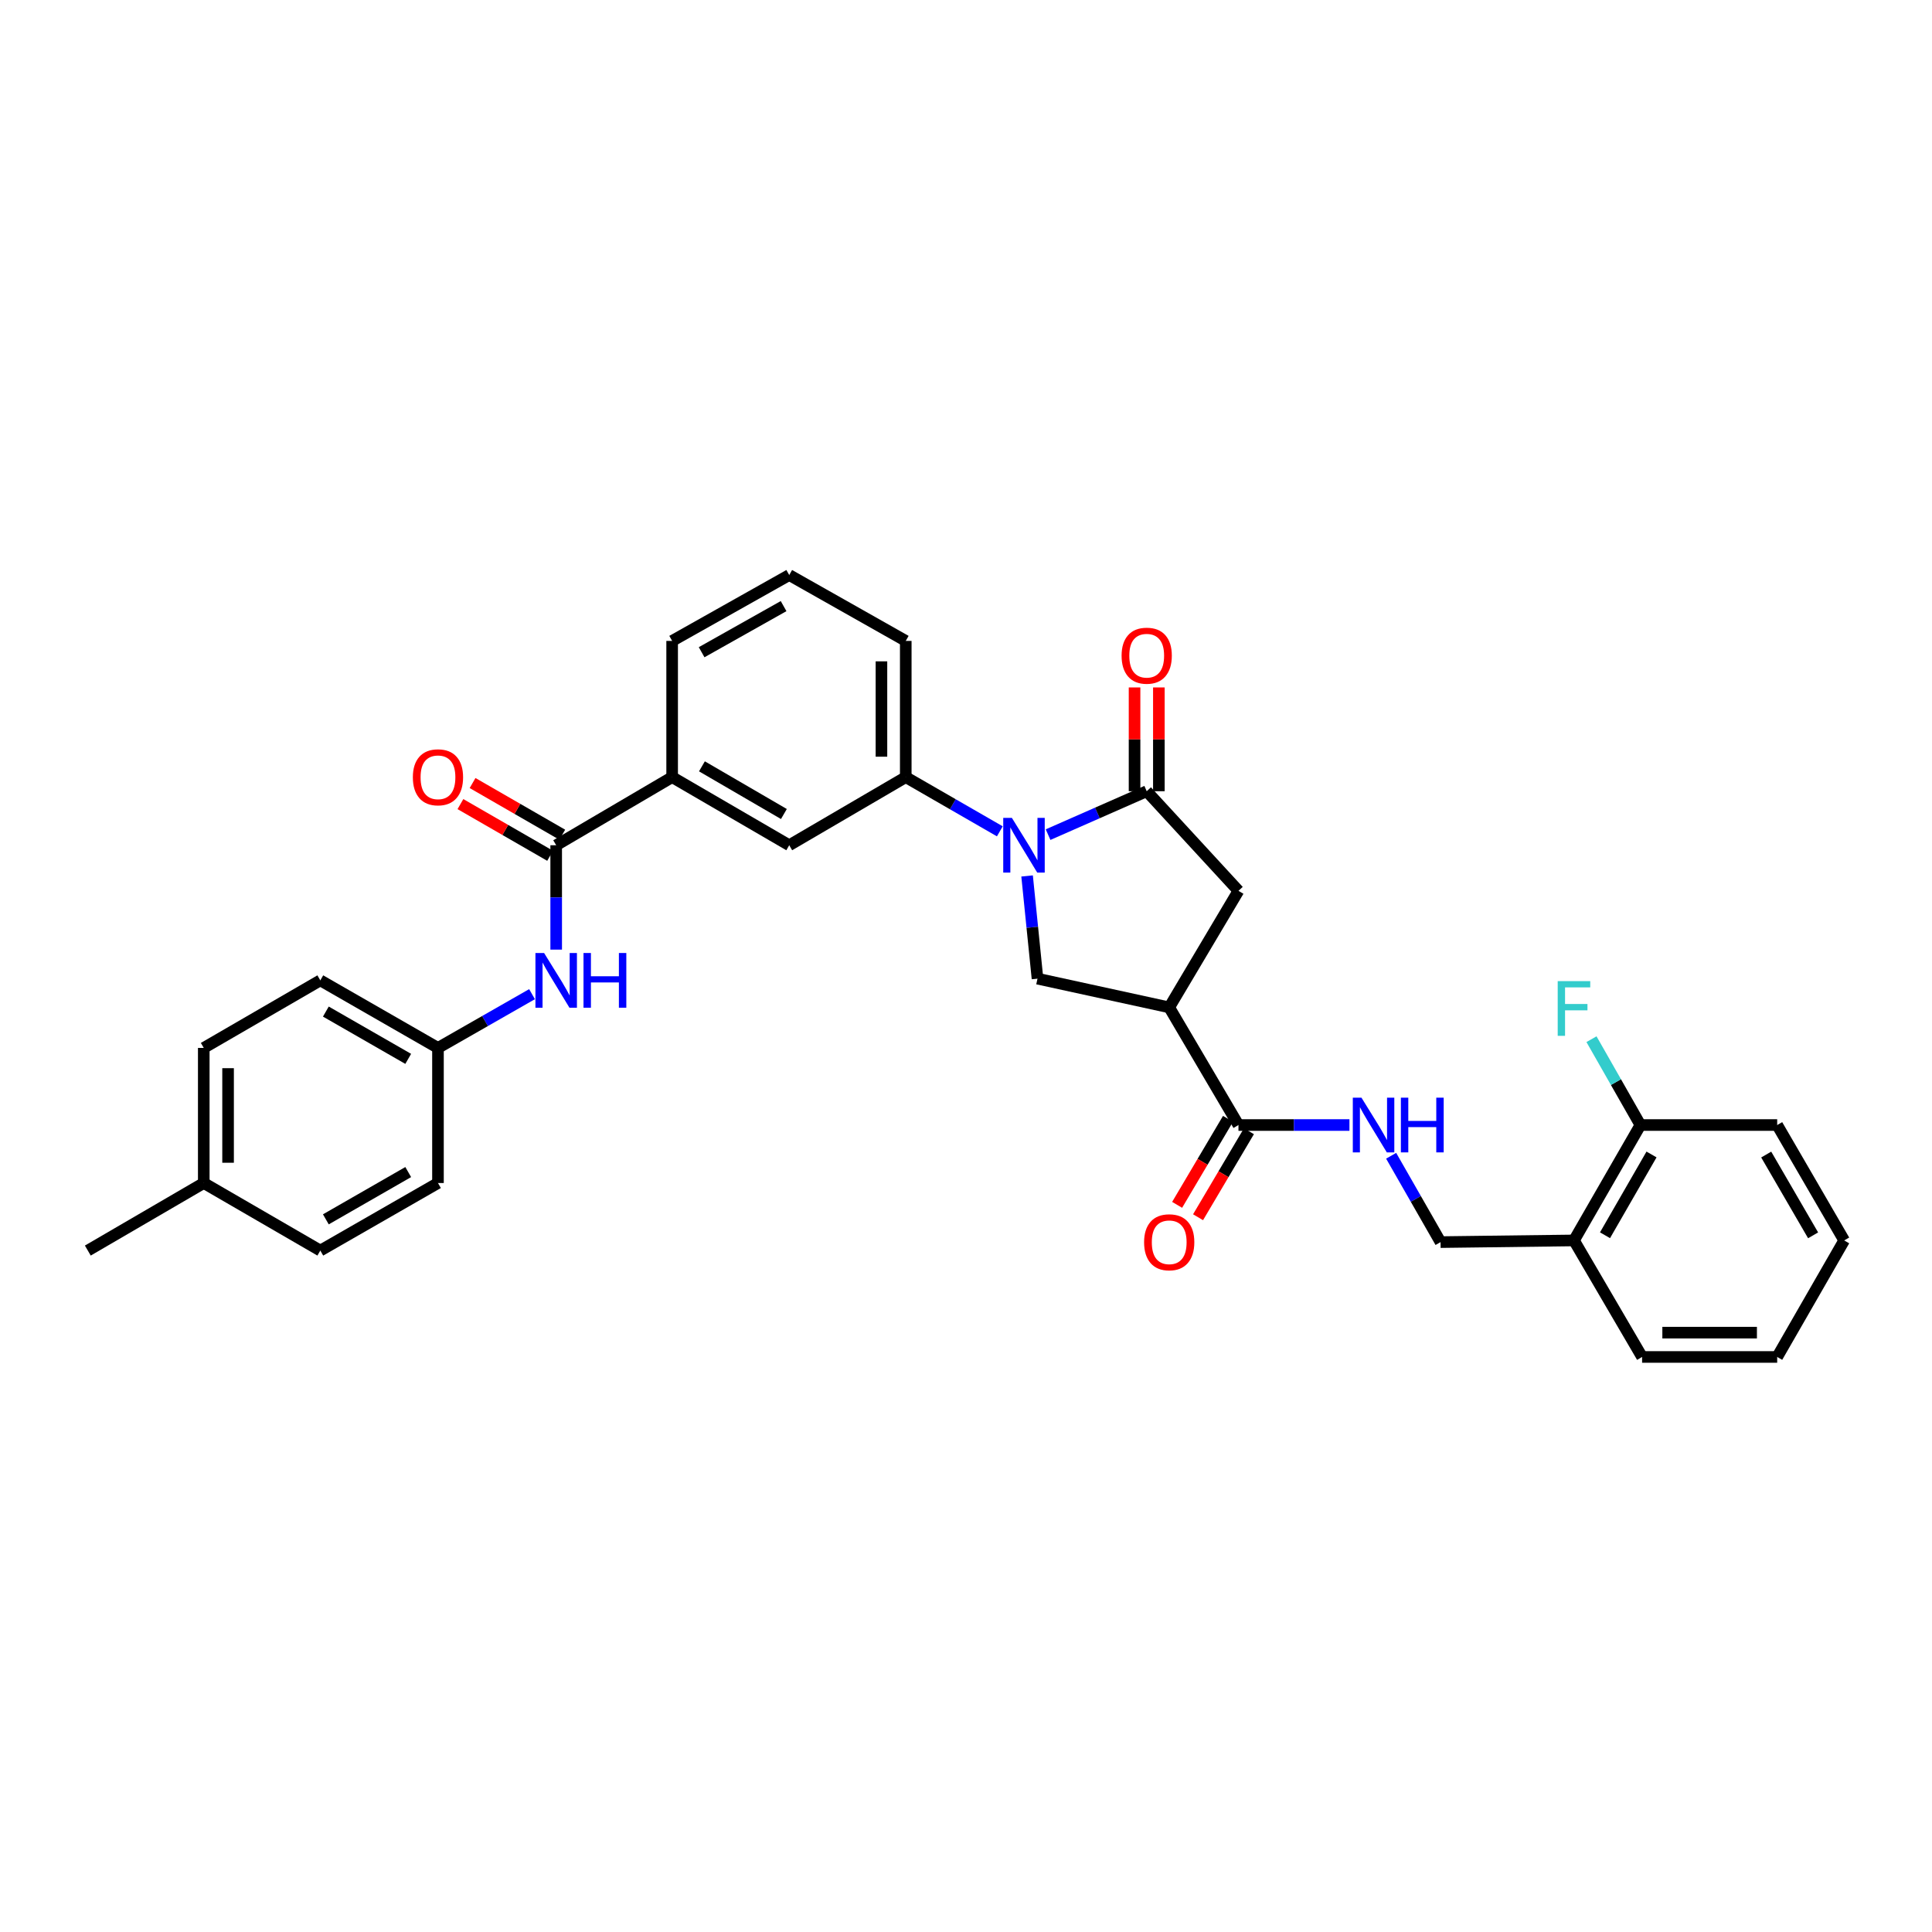 <?xml version='1.0' encoding='iso-8859-1'?>
<svg version='1.1' baseProfile='full'
              xmlns='http://www.w3.org/2000/svg'
                      xmlns:rdkit='http://www.rdkit.org/xml'
                      xmlns:xlink='http://www.w3.org/1999/xlink'
                  xml:space='preserve'
width='1000px' height='1000px' viewBox='0 0 1000 1000'>
<!-- END OF HEADER -->
<rect style='opacity:1.0;fill:#FFFFFF;stroke:none' width='1000' height='1000' x='0' y='0'> </rect>
<path class='bond-0' d='M 542.488,432.007 L 568.012,420.77' style='fill:none;fill-rule:evenodd;stroke:#0000FF;stroke-width:6px;stroke-linecap:butt;stroke-linejoin:miter;stroke-opacity:1' />
<path class='bond-0' d='M 568.012,420.77 L 593.535,409.534' style='fill:none;fill-rule:evenodd;stroke:#000000;stroke-width:6px;stroke-linecap:butt;stroke-linejoin:miter;stroke-opacity:1' />
<path class='bond-2' d='M 531.622,453.394 L 534.313,479.972' style='fill:none;fill-rule:evenodd;stroke:#0000FF;stroke-width:6px;stroke-linecap:butt;stroke-linejoin:miter;stroke-opacity:1' />
<path class='bond-2' d='M 534.313,479.972 L 537.004,506.551' style='fill:none;fill-rule:evenodd;stroke:#000000;stroke-width:6px;stroke-linecap:butt;stroke-linejoin:miter;stroke-opacity:1' />
<path class='bond-5' d='M 517.508,430.294 L 493.163,416.268' style='fill:none;fill-rule:evenodd;stroke:#0000FF;stroke-width:6px;stroke-linecap:butt;stroke-linejoin:miter;stroke-opacity:1' />
<path class='bond-5' d='M 493.163,416.268 L 468.819,402.242' style='fill:none;fill-rule:evenodd;stroke:#000000;stroke-width:6px;stroke-linecap:butt;stroke-linejoin:miter;stroke-opacity:1' />
<path class='bond-6' d='M 593.535,409.534 L 641.026,461.094' style='fill:none;fill-rule:evenodd;stroke:#000000;stroke-width:6px;stroke-linecap:butt;stroke-linejoin:miter;stroke-opacity:1' />
<path class='bond-12' d='M 599.827,409.534 L 599.827,382.675' style='fill:none;fill-rule:evenodd;stroke:#000000;stroke-width:6px;stroke-linecap:butt;stroke-linejoin:miter;stroke-opacity:1' />
<path class='bond-12' d='M 599.827,382.675 L 599.827,355.817' style='fill:none;fill-rule:evenodd;stroke:#FF0000;stroke-width:6px;stroke-linecap:butt;stroke-linejoin:miter;stroke-opacity:1' />
<path class='bond-12' d='M 587.243,409.534 L 587.243,382.675' style='fill:none;fill-rule:evenodd;stroke:#000000;stroke-width:6px;stroke-linecap:butt;stroke-linejoin:miter;stroke-opacity:1' />
<path class='bond-12' d='M 587.243,382.675 L 587.243,355.817' style='fill:none;fill-rule:evenodd;stroke:#FF0000;stroke-width:6px;stroke-linecap:butt;stroke-linejoin:miter;stroke-opacity:1' />
<path class='bond-1' d='M 605.182,521.421 L 537.004,506.551' style='fill:none;fill-rule:evenodd;stroke:#000000;stroke-width:6px;stroke-linecap:butt;stroke-linejoin:miter;stroke-opacity:1' />
<path class='bond-4' d='M 605.182,521.421 L 641.026,582.314' style='fill:none;fill-rule:evenodd;stroke:#000000;stroke-width:6px;stroke-linecap:butt;stroke-linejoin:miter;stroke-opacity:1' />
<path class='bond-32' d='M 605.182,521.421 L 641.026,461.094' style='fill:none;fill-rule:evenodd;stroke:#000000;stroke-width:6px;stroke-linecap:butt;stroke-linejoin:miter;stroke-opacity:1' />
<path class='bond-3' d='M 287.881,437.499 L 347.9,402.242' style='fill:none;fill-rule:evenodd;stroke:#000000;stroke-width:6px;stroke-linecap:butt;stroke-linejoin:miter;stroke-opacity:1' />
<path class='bond-7' d='M 287.881,437.499 L 287.881,464.511' style='fill:none;fill-rule:evenodd;stroke:#000000;stroke-width:6px;stroke-linecap:butt;stroke-linejoin:miter;stroke-opacity:1' />
<path class='bond-7' d='M 287.881,464.511 L 287.881,491.523' style='fill:none;fill-rule:evenodd;stroke:#0000FF;stroke-width:6px;stroke-linecap:butt;stroke-linejoin:miter;stroke-opacity:1' />
<path class='bond-14' d='M 291.022,432.047 L 267.811,418.673' style='fill:none;fill-rule:evenodd;stroke:#000000;stroke-width:6px;stroke-linecap:butt;stroke-linejoin:miter;stroke-opacity:1' />
<path class='bond-14' d='M 267.811,418.673 L 244.601,405.299' style='fill:none;fill-rule:evenodd;stroke:#FF0000;stroke-width:6px;stroke-linecap:butt;stroke-linejoin:miter;stroke-opacity:1' />
<path class='bond-14' d='M 284.739,442.951 L 261.529,429.576' style='fill:none;fill-rule:evenodd;stroke:#000000;stroke-width:6px;stroke-linecap:butt;stroke-linejoin:miter;stroke-opacity:1' />
<path class='bond-14' d='M 261.529,429.576 L 238.318,416.202' style='fill:none;fill-rule:evenodd;stroke:#FF0000;stroke-width:6px;stroke-linecap:butt;stroke-linejoin:miter;stroke-opacity:1' />
<path class='bond-9' d='M 641.026,582.314 L 669.745,582.314' style='fill:none;fill-rule:evenodd;stroke:#000000;stroke-width:6px;stroke-linecap:butt;stroke-linejoin:miter;stroke-opacity:1' />
<path class='bond-9' d='M 669.745,582.314 L 698.464,582.314' style='fill:none;fill-rule:evenodd;stroke:#0000FF;stroke-width:6px;stroke-linecap:butt;stroke-linejoin:miter;stroke-opacity:1' />
<path class='bond-15' d='M 635.61,579.111 L 622.444,601.371' style='fill:none;fill-rule:evenodd;stroke:#000000;stroke-width:6px;stroke-linecap:butt;stroke-linejoin:miter;stroke-opacity:1' />
<path class='bond-15' d='M 622.444,601.371 L 609.278,623.63' style='fill:none;fill-rule:evenodd;stroke:#FF0000;stroke-width:6px;stroke-linecap:butt;stroke-linejoin:miter;stroke-opacity:1' />
<path class='bond-15' d='M 646.442,585.517 L 633.275,607.777' style='fill:none;fill-rule:evenodd;stroke:#000000;stroke-width:6px;stroke-linecap:butt;stroke-linejoin:miter;stroke-opacity:1' />
<path class='bond-15' d='M 633.275,607.777 L 620.109,630.037' style='fill:none;fill-rule:evenodd;stroke:#FF0000;stroke-width:6px;stroke-linecap:butt;stroke-linejoin:miter;stroke-opacity:1' />
<path class='bond-10' d='M 468.819,402.242 L 408.506,437.499' style='fill:none;fill-rule:evenodd;stroke:#000000;stroke-width:6px;stroke-linecap:butt;stroke-linejoin:miter;stroke-opacity:1' />
<path class='bond-24' d='M 468.819,402.242 L 468.819,331.736' style='fill:none;fill-rule:evenodd;stroke:#000000;stroke-width:6px;stroke-linecap:butt;stroke-linejoin:miter;stroke-opacity:1' />
<path class='bond-24' d='M 456.235,391.666 L 456.235,342.312' style='fill:none;fill-rule:evenodd;stroke:#000000;stroke-width:6px;stroke-linecap:butt;stroke-linejoin:miter;stroke-opacity:1' />
<path class='bond-17' d='M 275.379,514.577 L 251.036,528.489' style='fill:none;fill-rule:evenodd;stroke:#0000FF;stroke-width:6px;stroke-linecap:butt;stroke-linejoin:miter;stroke-opacity:1' />
<path class='bond-17' d='M 251.036,528.489 L 226.694,542.401' style='fill:none;fill-rule:evenodd;stroke:#000000;stroke-width:6px;stroke-linecap:butt;stroke-linejoin:miter;stroke-opacity:1' />
<path class='bond-8' d='M 347.9,402.242 L 408.506,437.499' style='fill:none;fill-rule:evenodd;stroke:#000000;stroke-width:6px;stroke-linecap:butt;stroke-linejoin:miter;stroke-opacity:1' />
<path class='bond-8' d='M 363.319,396.653 L 405.743,421.333' style='fill:none;fill-rule:evenodd;stroke:#000000;stroke-width:6px;stroke-linecap:butt;stroke-linejoin:miter;stroke-opacity:1' />
<path class='bond-33' d='M 347.9,402.242 L 347.9,331.736' style='fill:none;fill-rule:evenodd;stroke:#000000;stroke-width:6px;stroke-linecap:butt;stroke-linejoin:miter;stroke-opacity:1' />
<path class='bond-13' d='M 720.053,598.22 L 732.841,620.567' style='fill:none;fill-rule:evenodd;stroke:#0000FF;stroke-width:6px;stroke-linecap:butt;stroke-linejoin:miter;stroke-opacity:1' />
<path class='bond-13' d='M 732.841,620.567 L 745.628,642.914' style='fill:none;fill-rule:evenodd;stroke:#000000;stroke-width:6px;stroke-linecap:butt;stroke-linejoin:miter;stroke-opacity:1' />
<path class='bond-11' d='M 814.687,642.047 L 745.628,642.914' style='fill:none;fill-rule:evenodd;stroke:#000000;stroke-width:6px;stroke-linecap:butt;stroke-linejoin:miter;stroke-opacity:1' />
<path class='bond-16' d='M 814.687,642.047 L 849.077,582.314' style='fill:none;fill-rule:evenodd;stroke:#000000;stroke-width:6px;stroke-linecap:butt;stroke-linejoin:miter;stroke-opacity:1' />
<path class='bond-16' d='M 830.751,639.366 L 854.824,597.553' style='fill:none;fill-rule:evenodd;stroke:#000000;stroke-width:6px;stroke-linecap:butt;stroke-linejoin:miter;stroke-opacity:1' />
<path class='bond-27' d='M 814.687,642.047 L 849.943,702.36' style='fill:none;fill-rule:evenodd;stroke:#000000;stroke-width:6px;stroke-linecap:butt;stroke-linejoin:miter;stroke-opacity:1' />
<path class='bond-18' d='M 849.077,582.314 L 836.413,560.099' style='fill:none;fill-rule:evenodd;stroke:#000000;stroke-width:6px;stroke-linecap:butt;stroke-linejoin:miter;stroke-opacity:1' />
<path class='bond-18' d='M 836.413,560.099 L 823.749,537.883' style='fill:none;fill-rule:evenodd;stroke:#33CCCC;stroke-width:6px;stroke-linecap:butt;stroke-linejoin:miter;stroke-opacity:1' />
<path class='bond-28' d='M 849.077,582.314 L 919.869,582.314' style='fill:none;fill-rule:evenodd;stroke:#000000;stroke-width:6px;stroke-linecap:butt;stroke-linejoin:miter;stroke-opacity:1' />
<path class='bond-20' d='M 226.694,542.401 L 226.694,612.327' style='fill:none;fill-rule:evenodd;stroke:#000000;stroke-width:6px;stroke-linecap:butt;stroke-linejoin:miter;stroke-opacity:1' />
<path class='bond-21' d='M 226.694,542.401 L 165.794,507.432' style='fill:none;fill-rule:evenodd;stroke:#000000;stroke-width:6px;stroke-linecap:butt;stroke-linejoin:miter;stroke-opacity:1' />
<path class='bond-21' d='M 211.292,548.069 L 168.662,523.59' style='fill:none;fill-rule:evenodd;stroke:#000000;stroke-width:6px;stroke-linecap:butt;stroke-linejoin:miter;stroke-opacity:1' />
<path class='bond-19' d='M 105.467,612.327 L 105.467,542.401' style='fill:none;fill-rule:evenodd;stroke:#000000;stroke-width:6px;stroke-linecap:butt;stroke-linejoin:miter;stroke-opacity:1' />
<path class='bond-19' d='M 118.051,601.838 L 118.051,552.89' style='fill:none;fill-rule:evenodd;stroke:#000000;stroke-width:6px;stroke-linecap:butt;stroke-linejoin:miter;stroke-opacity:1' />
<path class='bond-29' d='M 105.467,612.327 L 45.455,647.29' style='fill:none;fill-rule:evenodd;stroke:#000000;stroke-width:6px;stroke-linecap:butt;stroke-linejoin:miter;stroke-opacity:1' />
<path class='bond-34' d='M 105.467,612.327 L 165.794,647.29' style='fill:none;fill-rule:evenodd;stroke:#000000;stroke-width:6px;stroke-linecap:butt;stroke-linejoin:miter;stroke-opacity:1' />
<path class='bond-22' d='M 226.694,612.327 L 165.794,647.29' style='fill:none;fill-rule:evenodd;stroke:#000000;stroke-width:6px;stroke-linecap:butt;stroke-linejoin:miter;stroke-opacity:1' />
<path class='bond-22' d='M 211.293,606.658 L 168.663,631.132' style='fill:none;fill-rule:evenodd;stroke:#000000;stroke-width:6px;stroke-linecap:butt;stroke-linejoin:miter;stroke-opacity:1' />
<path class='bond-23' d='M 165.794,507.432 L 105.467,542.401' style='fill:none;fill-rule:evenodd;stroke:#000000;stroke-width:6px;stroke-linecap:butt;stroke-linejoin:miter;stroke-opacity:1' />
<path class='bond-26' d='M 468.819,331.736 L 408.506,297.64' style='fill:none;fill-rule:evenodd;stroke:#000000;stroke-width:6px;stroke-linecap:butt;stroke-linejoin:miter;stroke-opacity:1' />
<path class='bond-25' d='M 347.9,331.736 L 408.506,297.64' style='fill:none;fill-rule:evenodd;stroke:#000000;stroke-width:6px;stroke-linecap:butt;stroke-linejoin:miter;stroke-opacity:1' />
<path class='bond-25' d='M 363.161,337.59 L 405.586,313.722' style='fill:none;fill-rule:evenodd;stroke:#000000;stroke-width:6px;stroke-linecap:butt;stroke-linejoin:miter;stroke-opacity:1' />
<path class='bond-30' d='M 849.943,702.36 L 919.869,702.36' style='fill:none;fill-rule:evenodd;stroke:#000000;stroke-width:6px;stroke-linecap:butt;stroke-linejoin:miter;stroke-opacity:1' />
<path class='bond-30' d='M 860.432,689.776 L 909.38,689.776' style='fill:none;fill-rule:evenodd;stroke:#000000;stroke-width:6px;stroke-linecap:butt;stroke-linejoin:miter;stroke-opacity:1' />
<path class='bond-35' d='M 919.869,582.314 L 954.545,642.047' style='fill:none;fill-rule:evenodd;stroke:#000000;stroke-width:6px;stroke-linecap:butt;stroke-linejoin:miter;stroke-opacity:1' />
<path class='bond-35' d='M 914.187,597.592 L 938.461,639.405' style='fill:none;fill-rule:evenodd;stroke:#000000;stroke-width:6px;stroke-linecap:butt;stroke-linejoin:miter;stroke-opacity:1' />
<path class='bond-31' d='M 919.869,702.36 L 954.545,642.047' style='fill:none;fill-rule:evenodd;stroke:#000000;stroke-width:6px;stroke-linecap:butt;stroke-linejoin:miter;stroke-opacity:1' />
<path  class='atom-0' d='M 523.753 423.339
L 533.033 438.339
Q 533.953 439.819, 535.433 442.499
Q 536.913 445.179, 536.993 445.339
L 536.993 423.339
L 540.753 423.339
L 540.753 451.659
L 536.873 451.659
L 526.913 435.259
Q 525.753 433.339, 524.513 431.139
Q 523.313 428.939, 522.953 428.259
L 522.953 451.659
L 519.273 451.659
L 519.273 423.339
L 523.753 423.339
' fill='#0000FF'/>
<path  class='atom-8' d='M 281.621 493.272
L 290.901 508.272
Q 291.821 509.752, 293.301 512.432
Q 294.781 515.112, 294.861 515.272
L 294.861 493.272
L 298.621 493.272
L 298.621 521.592
L 294.741 521.592
L 284.781 505.192
Q 283.621 503.272, 282.381 501.072
Q 281.181 498.872, 280.821 498.192
L 280.821 521.592
L 277.141 521.592
L 277.141 493.272
L 281.621 493.272
' fill='#0000FF'/>
<path  class='atom-8' d='M 302.021 493.272
L 305.861 493.272
L 305.861 505.312
L 320.341 505.312
L 320.341 493.272
L 324.181 493.272
L 324.181 521.592
L 320.341 521.592
L 320.341 508.512
L 305.861 508.512
L 305.861 521.592
L 302.021 521.592
L 302.021 493.272
' fill='#0000FF'/>
<path  class='atom-10' d='M 704.692 568.154
L 713.972 583.154
Q 714.892 584.634, 716.372 587.314
Q 717.852 589.994, 717.932 590.154
L 717.932 568.154
L 721.692 568.154
L 721.692 596.474
L 717.812 596.474
L 707.852 580.074
Q 706.692 578.154, 705.452 575.954
Q 704.252 573.754, 703.892 573.074
L 703.892 596.474
L 700.212 596.474
L 700.212 568.154
L 704.692 568.154
' fill='#0000FF'/>
<path  class='atom-10' d='M 725.092 568.154
L 728.932 568.154
L 728.932 580.194
L 743.412 580.194
L 743.412 568.154
L 747.252 568.154
L 747.252 596.474
L 743.412 596.474
L 743.412 583.394
L 728.932 583.394
L 728.932 596.474
L 725.092 596.474
L 725.092 568.154
' fill='#0000FF'/>
<path  class='atom-13' d='M 580.535 339.381
Q 580.535 332.581, 583.895 328.781
Q 587.255 324.981, 593.535 324.981
Q 599.815 324.981, 603.175 328.781
Q 606.535 332.581, 606.535 339.381
Q 606.535 346.261, 603.135 350.181
Q 599.735 354.061, 593.535 354.061
Q 587.295 354.061, 583.895 350.181
Q 580.535 346.301, 580.535 339.381
M 593.535 350.861
Q 597.855 350.861, 600.175 347.981
Q 602.535 345.061, 602.535 339.381
Q 602.535 333.821, 600.175 331.021
Q 597.855 328.181, 593.535 328.181
Q 589.215 328.181, 586.855 330.981
Q 584.535 333.781, 584.535 339.381
Q 584.535 345.101, 586.855 347.981
Q 589.215 350.861, 593.535 350.861
' fill='#FF0000'/>
<path  class='atom-15' d='M 213.694 402.322
Q 213.694 395.522, 217.054 391.722
Q 220.414 387.922, 226.694 387.922
Q 232.974 387.922, 236.334 391.722
Q 239.694 395.522, 239.694 402.322
Q 239.694 409.202, 236.294 413.122
Q 232.894 417.002, 226.694 417.002
Q 220.454 417.002, 217.054 413.122
Q 213.694 409.242, 213.694 402.322
M 226.694 413.802
Q 231.014 413.802, 233.334 410.922
Q 235.694 408.002, 235.694 402.322
Q 235.694 396.762, 233.334 393.962
Q 231.014 391.122, 226.694 391.122
Q 222.374 391.122, 220.014 393.922
Q 217.694 396.722, 217.694 402.322
Q 217.694 408.042, 220.014 410.922
Q 222.374 413.802, 226.694 413.802
' fill='#FF0000'/>
<path  class='atom-16' d='M 592.182 642.994
Q 592.182 636.194, 595.542 632.394
Q 598.902 628.594, 605.182 628.594
Q 611.462 628.594, 614.822 632.394
Q 618.182 636.194, 618.182 642.994
Q 618.182 649.874, 614.782 653.794
Q 611.382 657.674, 605.182 657.674
Q 598.942 657.674, 595.542 653.794
Q 592.182 649.914, 592.182 642.994
M 605.182 654.474
Q 609.502 654.474, 611.822 651.594
Q 614.182 648.674, 614.182 642.994
Q 614.182 637.434, 611.822 634.634
Q 609.502 631.794, 605.182 631.794
Q 600.862 631.794, 598.502 634.594
Q 596.182 637.394, 596.182 642.994
Q 596.182 648.714, 598.502 651.594
Q 600.862 654.474, 605.182 654.474
' fill='#FF0000'/>
<path  class='atom-19' d='M 806.267 507.827
L 823.107 507.827
L 823.107 511.067
L 810.067 511.067
L 810.067 519.667
L 821.667 519.667
L 821.667 522.947
L 810.067 522.947
L 810.067 536.147
L 806.267 536.147
L 806.267 507.827
' fill='#33CCCC'/>
</svg>
